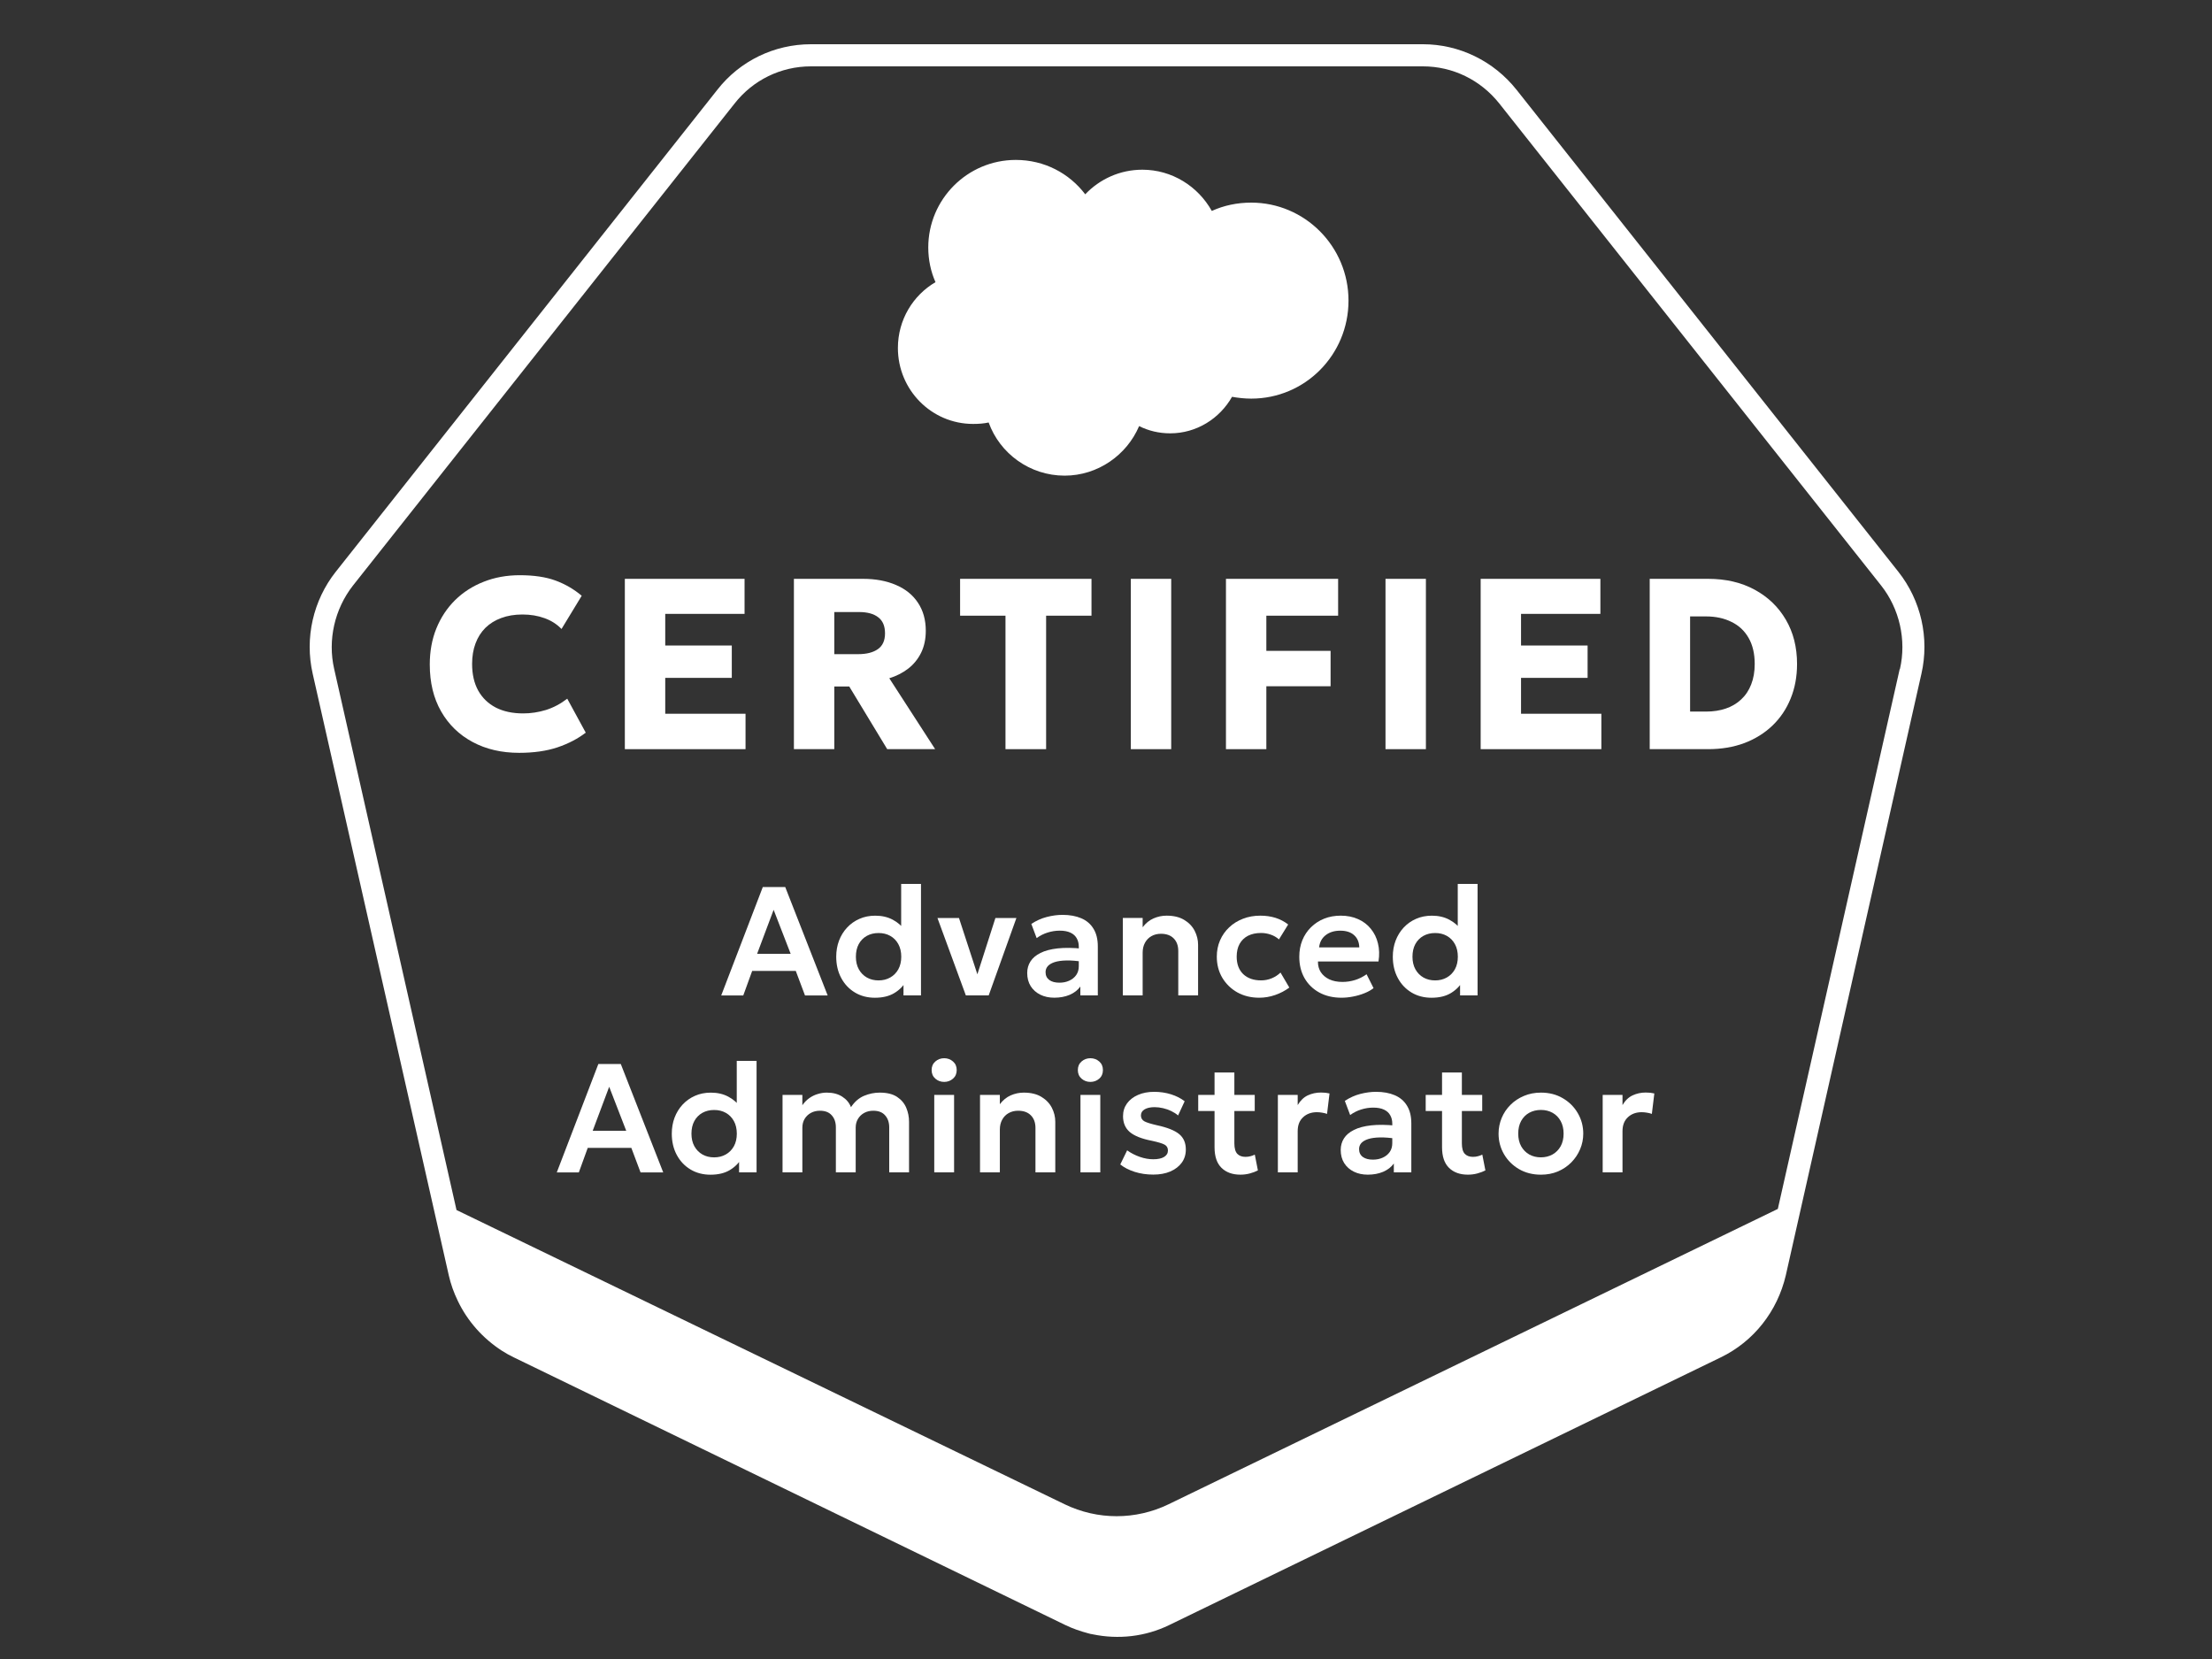 <svg width="100" height="75" viewBox="0 0 100 75" fill="none" xmlns="http://www.w3.org/2000/svg">
<rect x="0" y="0" width="100" height="75" fill="#333333" stroke="none"/>
<path d="M49.061 8.784C49.715 8.097 50.63 7.672 51.644 7.672C52.984 7.672 54.161 8.424 54.783 9.536C55.322 9.29 55.927 9.16 56.565 9.16C58.984 9.16 60.963 11.138 60.963 13.59C60.963 16.043 59.001 18.021 56.565 18.021C56.27 18.021 55.976 17.988 55.698 17.939C55.142 18.92 54.096 19.59 52.903 19.59C52.396 19.59 51.922 19.476 51.497 19.263C50.941 20.571 49.633 21.503 48.129 21.503C46.559 21.503 45.202 20.506 44.695 19.1C44.467 19.149 44.238 19.165 43.992 19.165C42.112 19.165 40.592 17.628 40.592 15.732C40.592 14.457 41.279 13.345 42.292 12.756C42.08 12.282 41.965 11.743 41.965 11.187C41.965 9.013 43.731 7.23 45.922 7.23C47.213 7.23 48.341 7.835 49.061 8.784Z" fill="white"/>
<path d="M74.58 33.868V26.168H77.22C78.019 26.168 78.72 26.331 79.321 26.657C79.926 26.984 80.397 27.437 80.735 28.016C81.072 28.592 81.241 29.259 81.241 30.018C81.241 30.59 81.143 31.113 80.949 31.585C80.758 32.055 80.485 32.46 80.13 32.801C79.774 33.142 79.35 33.406 78.859 33.593C78.368 33.776 77.821 33.868 77.22 33.868H74.58ZM76.406 32.169H77.127C77.457 32.169 77.755 32.123 78.023 32.031C78.291 31.939 78.522 31.802 78.716 31.619C78.914 31.435 79.064 31.21 79.167 30.942C79.273 30.674 79.327 30.366 79.327 30.018C79.327 29.552 79.235 29.16 79.052 28.841C78.868 28.518 78.61 28.276 78.276 28.115C77.946 27.95 77.563 27.867 77.127 27.867H76.406V32.169Z" fill="white"/>
<path d="M66.938 33.868V26.168H72.35V27.752H68.763V29.182H71.772V30.645H68.763V32.267H72.394V33.868H66.938Z" fill="white"/>
<path d="M62.636 33.868V26.168H64.462V33.868H62.636Z" fill="white"/>
<path d="M55.423 33.868V26.168H60.494V27.834H57.249V29.424H60.153V31.024H57.249V33.868H55.423Z" fill="white"/>
<path d="M51.122 33.868V26.168H52.948V33.868H51.122Z" fill="white"/>
<path d="M45.456 33.868V27.834H43.404V26.168H49.344V27.834H47.293V33.868H45.456Z" fill="white"/>
<path d="M35.891 33.868V26.168H39.015C39.587 26.168 40.085 26.262 40.511 26.448C40.94 26.632 41.27 26.899 41.501 27.252C41.735 27.604 41.853 28.025 41.853 28.517C41.853 28.894 41.781 29.228 41.638 29.517C41.495 29.803 41.299 30.042 41.05 30.233C40.8 30.423 40.518 30.566 40.203 30.662L42.276 33.868H40.109L38.393 31.035H37.717V33.868H35.891ZM37.717 29.573H38.795C39.176 29.573 39.473 29.497 39.686 29.347C39.902 29.197 40.01 28.958 40.01 28.632C40.01 28.302 39.907 28.06 39.702 27.906C39.501 27.748 39.211 27.669 38.833 27.669H37.717V29.573Z" fill="white"/>
<path d="M28.248 33.868V26.168H33.66V27.752H30.074V29.182H33.083V30.645H30.074V32.267H33.704V33.868H28.248Z" fill="white"/>
<path d="M23.471 34.034C22.675 34.034 21.973 33.871 21.365 33.544C20.756 33.218 20.281 32.756 19.94 32.158C19.599 31.561 19.429 30.855 19.429 30.041C19.429 29.447 19.528 28.904 19.726 28.413C19.927 27.918 20.21 27.491 20.573 27.131C20.939 26.772 21.37 26.495 21.865 26.301C22.364 26.103 22.908 26.004 23.499 26.004C24.14 26.004 24.679 26.085 25.116 26.246C25.552 26.407 25.946 26.636 26.298 26.933L25.385 28.435C25.172 28.215 24.916 28.052 24.615 27.945C24.314 27.835 23.983 27.78 23.62 27.78C23.26 27.78 22.939 27.834 22.657 27.94C22.378 28.043 22.14 28.191 21.942 28.385C21.748 28.58 21.599 28.814 21.497 29.089C21.394 29.364 21.343 29.672 21.343 30.013C21.343 30.483 21.434 30.884 21.618 31.218C21.805 31.552 22.07 31.808 22.415 31.988C22.76 32.164 23.172 32.252 23.653 32.252C23.997 32.252 24.338 32.201 24.676 32.098C25.017 31.992 25.339 31.821 25.644 31.586L26.48 33.121C26.124 33.396 25.699 33.618 25.204 33.786C24.709 33.951 24.131 34.034 23.471 34.034Z" fill="white"/>
<path d="M72.454 52.999V49.499H73.35V49.958C73.471 49.752 73.623 49.606 73.805 49.52C73.989 49.434 74.188 49.391 74.4 49.391C74.475 49.391 74.544 49.394 74.607 49.401C74.67 49.408 74.73 49.419 74.789 49.433L74.677 50.357C74.604 50.331 74.528 50.312 74.449 50.301C74.372 50.287 74.295 50.28 74.218 50.28C73.966 50.28 73.758 50.355 73.595 50.507C73.432 50.657 73.35 50.867 73.35 51.137V52.999H72.454Z" fill="white"/>
<path d="M69.662 53.105C69.288 53.105 68.957 53.02 68.668 52.852C68.381 52.682 68.155 52.457 67.992 52.177C67.829 51.895 67.747 51.586 67.747 51.249C67.747 51.002 67.794 50.767 67.887 50.542C67.98 50.319 68.112 50.121 68.283 49.951C68.455 49.778 68.658 49.643 68.892 49.545C69.125 49.445 69.382 49.395 69.662 49.395C70.033 49.395 70.362 49.478 70.649 49.647C70.938 49.815 71.164 50.04 71.328 50.322C71.493 50.604 71.576 50.913 71.576 51.249C71.576 51.497 71.528 51.733 71.433 51.956C71.339 52.178 71.207 52.375 71.037 52.548C70.867 52.721 70.665 52.857 70.432 52.958C70.198 53.056 69.942 53.105 69.662 53.105ZM69.658 52.321C69.856 52.321 70.033 52.277 70.187 52.191C70.343 52.102 70.465 51.979 70.554 51.82C70.643 51.659 70.687 51.469 70.687 51.249C70.687 51.03 70.643 50.84 70.554 50.679C70.465 50.518 70.344 50.394 70.19 50.308C70.036 50.222 69.86 50.178 69.662 50.178C69.463 50.178 69.286 50.222 69.13 50.308C68.976 50.394 68.854 50.518 68.766 50.679C68.679 50.84 68.636 51.03 68.636 51.249C68.636 51.469 68.68 51.659 68.769 51.82C68.858 51.979 68.979 52.102 69.133 52.191C69.287 52.277 69.462 52.321 69.658 52.321Z" fill="white"/>
<path d="M66.361 53.104C66.001 53.104 65.717 53.002 65.507 52.796C65.297 52.591 65.192 52.281 65.192 51.865V48.484H66.088V49.499H67.008V50.227H66.088V51.687C66.088 51.911 66.132 52.069 66.221 52.163C66.309 52.254 66.432 52.299 66.588 52.299C66.668 52.299 66.742 52.29 66.812 52.271C66.885 52.253 66.951 52.228 67.012 52.198L67.152 52.912C67.049 52.965 66.929 53.011 66.791 53.048C66.653 53.086 66.51 53.104 66.361 53.104ZM64.453 50.227V49.499H65.293V50.227H64.453Z" fill="white"/>
<path d="M61.836 53.104C61.598 53.104 61.387 53.059 61.203 52.968C61.019 52.877 60.874 52.748 60.769 52.583C60.664 52.415 60.611 52.217 60.611 51.988C60.611 51.792 60.66 51.617 60.758 51.463C60.856 51.309 61.007 51.182 61.21 51.081C61.413 50.979 61.672 50.91 61.987 50.875C62.304 50.84 62.68 50.844 63.114 50.889L63.128 51.48C62.843 51.436 62.595 51.416 62.382 51.421C62.17 51.425 61.994 51.45 61.854 51.494C61.716 51.539 61.612 51.599 61.542 51.676C61.475 51.753 61.441 51.843 61.441 51.946C61.441 52.1 61.497 52.219 61.609 52.303C61.721 52.385 61.874 52.425 62.067 52.425C62.233 52.425 62.381 52.395 62.512 52.334C62.645 52.274 62.75 52.188 62.827 52.079C62.904 51.967 62.942 51.835 62.942 51.683V50.798C62.942 50.651 62.911 50.524 62.848 50.416C62.787 50.307 62.694 50.223 62.568 50.164C62.442 50.104 62.28 50.073 62.081 50.073C61.899 50.073 61.718 50.101 61.539 50.157C61.361 50.211 61.195 50.295 61.038 50.409L60.797 49.769C61.019 49.622 61.252 49.517 61.497 49.454C61.742 49.391 61.979 49.359 62.207 49.359C62.534 49.359 62.816 49.411 63.054 49.513C63.295 49.616 63.479 49.773 63.607 49.986C63.738 50.196 63.803 50.463 63.803 50.787V52.999H63.012V52.6C62.896 52.761 62.735 52.886 62.529 52.975C62.324 53.061 62.093 53.104 61.836 53.104Z" fill="white"/>
<path d="M57.77 52.999V49.499H58.666V49.958C58.788 49.752 58.94 49.606 59.121 49.52C59.306 49.434 59.504 49.391 59.717 49.391C59.791 49.391 59.86 49.394 59.923 49.401C59.986 49.408 60.047 49.419 60.105 49.433L59.993 50.357C59.921 50.331 59.845 50.312 59.766 50.301C59.688 50.287 59.611 50.28 59.535 50.28C59.282 50.28 59.075 50.355 58.911 50.507C58.748 50.657 58.666 50.867 58.666 51.137V52.999H57.77Z" fill="white"/>
<path d="M56.076 53.104C55.717 53.104 55.432 53.002 55.222 52.796C55.012 52.591 54.907 52.281 54.907 51.865V48.484H55.803V49.499H56.724V50.227H55.803V51.687C55.803 51.911 55.848 52.069 55.936 52.163C56.025 52.254 56.148 52.299 56.304 52.299C56.383 52.299 56.458 52.29 56.528 52.271C56.6 52.253 56.667 52.228 56.727 52.198L56.867 52.912C56.765 52.965 56.645 53.011 56.507 53.048C56.369 53.086 56.226 53.104 56.076 53.104ZM54.169 50.227V49.499H55.009V50.227H54.169Z" fill="white"/>
<path d="M52.139 53.101C51.838 53.101 51.558 53.06 51.299 52.978C51.042 52.897 50.824 52.785 50.645 52.642L50.956 52.005C51.129 52.129 51.319 52.227 51.526 52.299C51.734 52.372 51.937 52.408 52.136 52.408C52.346 52.408 52.509 52.373 52.626 52.303C52.742 52.233 52.8 52.135 52.8 52.009C52.8 51.89 52.749 51.802 52.647 51.746C52.544 51.69 52.35 51.632 52.066 51.571C51.613 51.483 51.284 51.352 51.078 51.179C50.873 51.004 50.77 50.764 50.77 50.458C50.77 50.241 50.83 50.05 50.949 49.884C51.07 49.719 51.236 49.59 51.446 49.499C51.658 49.406 51.902 49.359 52.178 49.359C52.446 49.359 52.699 49.397 52.937 49.471C53.177 49.546 53.384 49.651 53.556 49.786L53.259 50.427C53.168 50.35 53.064 50.283 52.947 50.227C52.831 50.171 52.707 50.128 52.577 50.098C52.448 50.068 52.321 50.052 52.195 50.052C52.011 50.052 51.861 50.085 51.747 50.15C51.635 50.216 51.579 50.308 51.579 50.427C51.579 50.546 51.632 50.635 51.736 50.693C51.842 50.749 52.032 50.808 52.307 50.871C52.774 50.972 53.107 51.105 53.308 51.27C53.509 51.436 53.609 51.668 53.609 51.967C53.609 52.196 53.547 52.395 53.423 52.565C53.3 52.733 53.127 52.865 52.906 52.961C52.686 53.054 52.431 53.101 52.139 53.101Z" fill="white"/>
<path d="M48.846 52.999V49.499H49.742V52.999H48.846ZM49.294 48.911C49.141 48.911 49.008 48.862 48.895 48.764C48.783 48.666 48.727 48.536 48.727 48.375C48.727 48.214 48.783 48.085 48.895 47.987C49.008 47.889 49.141 47.84 49.294 47.84C49.449 47.84 49.581 47.889 49.694 47.987C49.806 48.085 49.861 48.214 49.861 48.375C49.861 48.536 49.806 48.666 49.694 48.764C49.581 48.862 49.449 48.911 49.294 48.911Z" fill="white"/>
<path d="M44.305 52.999V49.499H45.201V49.919C45.341 49.735 45.504 49.602 45.691 49.52C45.88 49.437 46.077 49.395 46.282 49.395C46.604 49.395 46.87 49.459 47.08 49.587C47.292 49.715 47.45 49.88 47.553 50.081C47.655 50.281 47.707 50.491 47.707 50.711V52.999H46.811V50.99C46.811 50.752 46.742 50.563 46.604 50.423C46.467 50.283 46.274 50.214 46.027 50.214C45.866 50.214 45.722 50.25 45.596 50.322C45.472 50.392 45.376 50.491 45.306 50.62C45.236 50.748 45.201 50.896 45.201 51.064V52.999H44.305Z" fill="white"/>
<path d="M42.236 52.999V49.499H43.132V52.999H42.236ZM42.684 48.911C42.53 48.911 42.397 48.862 42.285 48.764C42.173 48.666 42.117 48.536 42.117 48.375C42.117 48.214 42.173 48.085 42.285 47.987C42.397 47.889 42.53 47.84 42.684 47.84C42.838 47.84 42.971 47.889 43.083 47.987C43.195 48.085 43.251 48.214 43.251 48.375C43.251 48.536 43.195 48.666 43.083 48.764C42.971 48.862 42.838 48.911 42.684 48.911Z" fill="white"/>
<path d="M35.377 52.999V49.499H36.273V49.965C36.364 49.834 36.469 49.727 36.588 49.643C36.707 49.559 36.834 49.497 36.969 49.458C37.105 49.416 37.241 49.395 37.379 49.395C37.654 49.395 37.886 49.455 38.075 49.577C38.264 49.698 38.396 49.856 38.471 50.053C38.632 49.81 38.828 49.639 39.059 49.541C39.29 49.444 39.527 49.395 39.77 49.395C40.099 49.395 40.36 49.459 40.553 49.587C40.747 49.715 40.886 49.88 40.97 50.081C41.054 50.281 41.096 50.491 41.096 50.711V52.999H40.2V50.969C40.2 50.743 40.138 50.561 40.014 50.423C39.893 50.283 39.715 50.214 39.479 50.214C39.327 50.214 39.191 50.246 39.069 50.312C38.95 50.377 38.856 50.468 38.786 50.584C38.718 50.699 38.684 50.83 38.684 50.977V52.999H37.788V50.969C37.788 50.743 37.727 50.561 37.603 50.423C37.482 50.283 37.303 50.214 37.068 50.214C36.916 50.214 36.779 50.246 36.658 50.312C36.539 50.377 36.444 50.468 36.374 50.584C36.307 50.699 36.273 50.83 36.273 50.977V52.999H35.377Z" fill="white"/>
<path d="M32.12 53.106C31.779 53.106 31.477 53.027 31.214 52.868C30.95 52.709 30.744 52.49 30.594 52.21C30.445 51.93 30.37 51.61 30.37 51.251C30.37 50.992 30.412 50.75 30.496 50.526C30.582 50.3 30.704 50.103 30.86 49.935C31.019 49.765 31.206 49.633 31.42 49.539C31.635 49.444 31.873 49.396 32.134 49.396C32.435 49.396 32.699 49.457 32.925 49.578C33.151 49.697 33.344 49.866 33.503 50.085L33.307 50.288V47.961H34.203V53.001H33.412V52.136L33.538 52.339C33.419 52.561 33.241 52.744 33.006 52.889C32.77 53.034 32.475 53.106 32.12 53.106ZM32.285 52.322C32.481 52.322 32.656 52.279 32.81 52.192C32.966 52.104 33.088 51.98 33.177 51.821C33.266 51.66 33.31 51.47 33.31 51.251C33.31 51.032 33.266 50.841 33.177 50.68C33.088 50.519 32.967 50.396 32.813 50.309C32.659 50.223 32.483 50.18 32.285 50.18C32.086 50.18 31.909 50.223 31.753 50.309C31.599 50.396 31.477 50.519 31.389 50.68C31.302 50.841 31.259 51.032 31.259 51.251C31.259 51.47 31.303 51.66 31.392 51.821C31.481 51.98 31.602 52.104 31.756 52.192C31.91 52.279 32.086 52.322 32.285 52.322Z" fill="white"/>
<path d="M25.171 53.002L27.05 48.102H28.065L29.983 53.002H28.958L28.541 51.892H26.571L26.168 53.002H25.171ZM26.795 51.119H28.31L27.54 49.131L26.795 51.119Z" fill="white"/>
<path d="M64.716 45.106C64.375 45.106 64.073 45.027 63.809 44.868C63.546 44.709 63.339 44.49 63.19 44.21C63.041 43.93 62.966 43.61 62.966 43.251C62.966 42.992 63.008 42.75 63.092 42.526C63.178 42.3 63.3 42.103 63.456 41.935C63.614 41.765 63.801 41.633 64.016 41.539C64.231 41.444 64.469 41.396 64.73 41.396C65.031 41.396 65.294 41.457 65.521 41.578C65.747 41.697 65.94 41.866 66.098 42.085L65.902 42.288V39.961H66.798V45.001H66.007V44.136L66.133 44.339C66.014 44.561 65.837 44.744 65.601 44.889C65.366 45.034 65.07 45.106 64.716 45.106ZM64.88 44.322C65.076 44.322 65.251 44.279 65.405 44.192C65.562 44.104 65.684 43.98 65.773 43.821C65.862 43.66 65.906 43.47 65.906 43.251C65.906 43.032 65.862 42.841 65.773 42.68C65.684 42.519 65.563 42.396 65.409 42.309C65.255 42.223 65.079 42.18 64.88 42.18C64.682 42.18 64.505 42.223 64.348 42.309C64.194 42.396 64.073 42.519 63.984 42.68C63.898 42.841 63.855 43.032 63.855 43.251C63.855 43.47 63.899 43.66 63.988 43.821C64.076 43.98 64.198 44.104 64.352 44.192C64.506 44.279 64.682 44.322 64.88 44.322Z" fill="white"/>
<path d="M60.649 45.105C60.269 45.105 59.935 45.028 59.648 44.873C59.361 44.717 59.137 44.5 58.976 44.222C58.818 43.945 58.738 43.622 58.738 43.253C58.738 42.982 58.784 42.734 58.875 42.508C58.968 42.281 59.099 42.085 59.267 41.919C59.437 41.752 59.635 41.622 59.862 41.531C60.09 41.44 60.34 41.395 60.611 41.395C60.905 41.395 61.167 41.447 61.398 41.552C61.629 41.655 61.821 41.8 61.972 41.989C62.126 42.176 62.234 42.395 62.294 42.648C62.357 42.897 62.365 43.17 62.319 43.467H59.582C59.579 43.651 59.623 43.812 59.711 43.95C59.802 44.087 59.931 44.196 60.096 44.275C60.264 44.352 60.461 44.391 60.688 44.391C60.889 44.391 61.081 44.361 61.265 44.303C61.45 44.245 61.621 44.158 61.78 44.044L62.095 44.67C61.985 44.759 61.849 44.836 61.685 44.901C61.522 44.967 61.349 45.017 61.167 45.052C60.988 45.087 60.815 45.105 60.649 45.105ZM59.634 42.83H61.451C61.444 42.594 61.366 42.41 61.216 42.276C61.067 42.141 60.858 42.074 60.59 42.074C60.324 42.074 60.105 42.141 59.932 42.276C59.759 42.41 59.66 42.594 59.634 42.83Z" fill="white"/>
<path d="M56.927 45.105C56.556 45.105 56.226 45.024 55.936 44.863C55.649 44.7 55.423 44.479 55.257 44.202C55.092 43.922 55.009 43.604 55.009 43.249C55.009 42.981 55.058 42.735 55.156 42.511C55.254 42.285 55.392 42.089 55.569 41.923C55.746 41.755 55.954 41.626 56.192 41.535C56.432 41.441 56.694 41.395 56.976 41.395C57.221 41.395 57.448 41.427 57.658 41.492C57.868 41.558 58.061 41.658 58.236 41.794L57.819 42.469C57.71 42.371 57.585 42.299 57.445 42.252C57.307 42.203 57.163 42.178 57.011 42.178C56.782 42.178 56.585 42.221 56.419 42.304C56.256 42.389 56.13 42.51 56.041 42.669C55.953 42.827 55.908 43.02 55.908 43.246C55.908 43.582 56.006 43.846 56.202 44.037C56.401 44.226 56.67 44.321 57.011 44.321C57.181 44.321 57.342 44.289 57.494 44.226C57.645 44.163 57.777 44.077 57.889 43.967L58.288 44.646C58.097 44.788 57.883 44.9 57.648 44.982C57.412 45.064 57.172 45.105 56.927 45.105Z" fill="white"/>
<path d="M50.761 44.999V41.499H51.657V41.919C51.797 41.735 51.96 41.602 52.147 41.52C52.336 41.437 52.533 41.395 52.738 41.395C53.06 41.395 53.326 41.459 53.536 41.587C53.749 41.715 53.906 41.88 54.009 42.081C54.111 42.281 54.163 42.491 54.163 42.711V44.999H53.267V42.99C53.267 42.752 53.198 42.563 53.06 42.423C52.923 42.283 52.73 42.214 52.483 42.214C52.322 42.214 52.178 42.25 52.052 42.322C51.929 42.392 51.832 42.491 51.762 42.62C51.692 42.748 51.657 42.896 51.657 43.064V44.999H50.761Z" fill="white"/>
<path d="M47.663 45.104C47.425 45.104 47.214 45.059 47.03 44.968C46.846 44.877 46.701 44.748 46.596 44.583C46.491 44.415 46.438 44.217 46.438 43.988C46.438 43.792 46.487 43.617 46.586 43.463C46.684 43.309 46.834 43.182 47.037 43.081C47.24 42.979 47.499 42.91 47.814 42.875C48.131 42.84 48.507 42.844 48.941 42.889L48.955 43.48C48.67 43.436 48.422 43.416 48.209 43.421C47.997 43.425 47.821 43.45 47.681 43.494C47.543 43.539 47.44 43.599 47.37 43.676C47.302 43.753 47.268 43.843 47.268 43.946C47.268 44.1 47.324 44.219 47.436 44.303C47.548 44.385 47.701 44.425 47.895 44.425C48.06 44.425 48.208 44.395 48.339 44.334C48.472 44.274 48.577 44.188 48.654 44.079C48.731 43.967 48.77 43.835 48.77 43.683V42.798C48.77 42.651 48.738 42.524 48.675 42.416C48.614 42.307 48.521 42.223 48.395 42.164C48.269 42.104 48.107 42.073 47.908 42.073C47.727 42.073 47.546 42.101 47.366 42.157C47.189 42.211 47.022 42.295 46.865 42.409L46.624 41.769C46.846 41.622 47.079 41.517 47.324 41.454C47.569 41.391 47.806 41.359 48.035 41.359C48.361 41.359 48.644 41.411 48.882 41.513C49.122 41.616 49.306 41.773 49.434 41.986C49.565 42.196 49.63 42.463 49.63 42.787V44.999H48.84V44.6C48.723 44.761 48.562 44.886 48.356 44.975C48.151 45.061 47.92 45.104 47.663 45.104Z" fill="white"/>
<path d="M43.664 45L42.38 41.5H43.353L44.245 44.23H44.126L45.001 41.5H45.95L44.697 45H43.664Z" fill="white"/>
<path d="M39.554 45.106C39.213 45.106 38.911 45.027 38.647 44.868C38.383 44.709 38.177 44.49 38.028 44.21C37.878 43.93 37.804 43.61 37.804 43.251C37.804 42.992 37.846 42.75 37.93 42.526C38.016 42.3 38.137 42.103 38.294 41.935C38.452 41.765 38.639 41.633 38.854 41.539C39.068 41.444 39.306 41.396 39.568 41.396C39.869 41.396 40.132 41.457 40.359 41.578C40.585 41.697 40.778 41.866 40.936 42.085L40.74 42.288V39.961H41.636V45.001H40.845V44.136L40.971 44.339C40.852 44.561 40.675 44.744 40.439 44.889C40.203 45.034 39.908 45.106 39.554 45.106ZM39.718 44.322C39.914 44.322 40.089 44.279 40.243 44.192C40.4 44.104 40.522 43.98 40.611 43.821C40.699 43.66 40.744 43.47 40.744 43.251C40.744 43.032 40.699 42.841 40.611 42.68C40.522 42.519 40.401 42.396 40.247 42.309C40.093 42.223 39.916 42.18 39.718 42.18C39.52 42.18 39.343 42.223 39.186 42.309C39.032 42.396 38.911 42.519 38.822 42.68C38.736 42.841 38.693 43.032 38.693 43.251C38.693 43.47 38.737 43.66 38.826 43.821C38.914 43.98 39.036 44.104 39.19 44.192C39.344 44.279 39.52 44.322 39.718 44.322Z" fill="white"/>
<path d="M32.605 45.002L34.484 40.102H35.499L37.417 45.002H36.392L35.975 43.892H34.005L33.602 45.002H32.605ZM34.228 43.119H35.744L34.974 41.131L34.228 43.119Z" fill="white"/>
<path fill-rule="evenodd" clip-rule="evenodd" d="M85.823 25.851L68.561 4.06C67.521 2.75 65.961 2 64.331 2H36.659C35.009 2 33.449 2.75 32.428 4.06L15.177 25.851C14.157 27.142 13.767 28.842 14.137 30.462L20.288 57.653C20.378 58.053 20.518 58.443 20.698 58.813C21.138 59.733 21.828 60.504 22.688 61.063C22.858 61.173 23.038 61.273 23.228 61.364L48.16 73.464C48.49 73.624 48.84 73.744 49.18 73.834C49.25 73.854 49.32 73.874 49.4 73.884C50.56 74.124 51.77 73.994 52.86 73.464L77.792 61.364C79.282 60.644 80.352 59.283 80.733 57.653L86.863 30.462C87.233 28.842 86.843 27.142 85.823 25.851ZM85.883 30.242L80.372 54.653L52.83 68.004C51.34 68.724 49.62 68.724 48.13 68.004L20.638 54.703L15.107 30.242C14.807 28.932 15.127 27.532 15.957 26.471L33.209 4.68C34.039 3.62 35.299 3 36.659 3H64.331C65.671 3 66.931 3.61 67.781 4.68L85.043 26.471C85.873 27.521 86.193 28.932 85.893 30.242H85.883Z" fill="white"/>
</svg>

